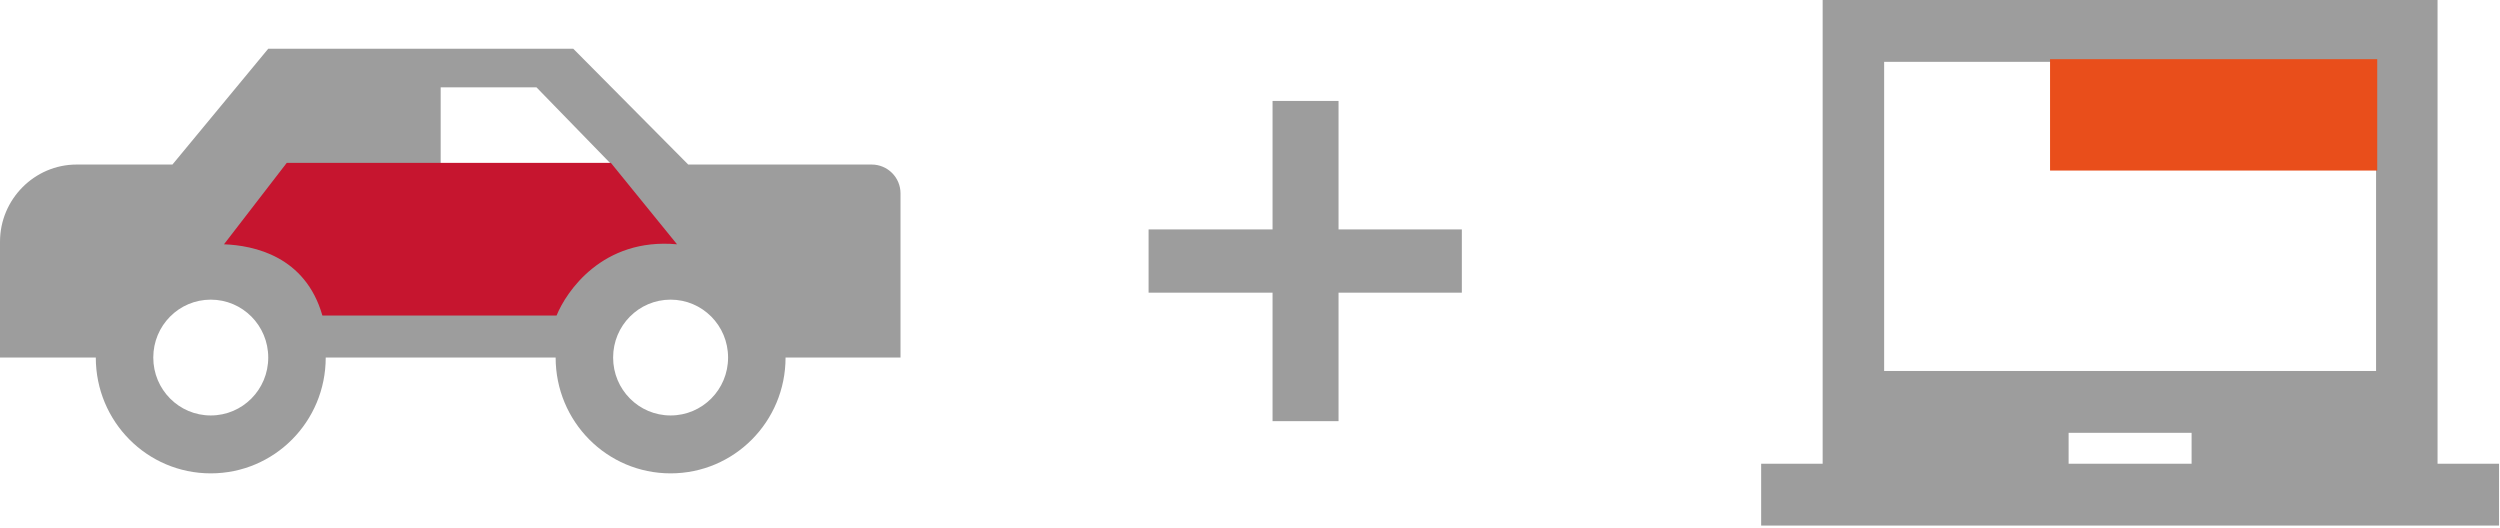 <?xml version="1.0" encoding="UTF-8"?> <svg xmlns="http://www.w3.org/2000/svg" width="867" height="183" viewBox="0 0 867 183" fill="none"> <path d="M285.72 57.063H238.676L198.808 16.9L93.025 16.9L59.802 57.063H26.579C11.96 57.063 0 69.111 0 83.837V124H33.223C33.223 146.223 51.031 164.162 73.091 164.162C95.151 164.162 112.959 146.223 112.959 124H192.695C192.695 146.223 210.503 164.162 232.563 164.162C254.623 164.162 272.431 146.223 272.431 124H312.299V67.063C312.299 61.54 307.822 57.063 302.299 57.063H285.72ZM73.091 144.081C62.061 144.081 53.157 135.111 53.157 124C53.157 112.888 62.061 103.918 73.091 103.918C84.121 103.918 93.025 112.888 93.025 124C93.025 135.111 84.121 144.081 73.091 144.081ZM186.05 30.288L212.097 57.063H152.827V30.288H186.05ZM232.563 144.081C221.533 144.081 212.629 135.111 212.629 124C212.629 112.888 221.533 103.918 232.563 103.918C243.593 103.918 252.497 112.888 252.497 124C252.497 135.111 243.593 144.081 232.563 144.081Z" fill="#9D9D9D"></path> <path d="M111.806 109.438C105.922 88.842 88.072 85.115 77.676 84.722L99.449 56.477H211.844L234.794 84.722C208.902 82.369 196.348 101.199 193.013 109.438H111.806Z" fill="#C6152F"></path> <path d="M506.965 79.564V101.497H464.205V146.055H441.322V101.497H398.33V79.564H441.322V35.006H464.205V79.564H506.965Z" fill="#9D9D9D"></path> <path d="M610.771 182.266V160.823H632.096V0H845.343V160.823H866.668V182.266H610.771ZM717.395 160.823H760.045V150.101H717.395V160.823ZM653.421 128.658H824.019V21.443H653.421V128.658Z" fill="#9D9D9D"></path> <rect x="710.957" y="20.521" width="113.464" height="38.626" fill="#E94E1B"></rect> </svg> 